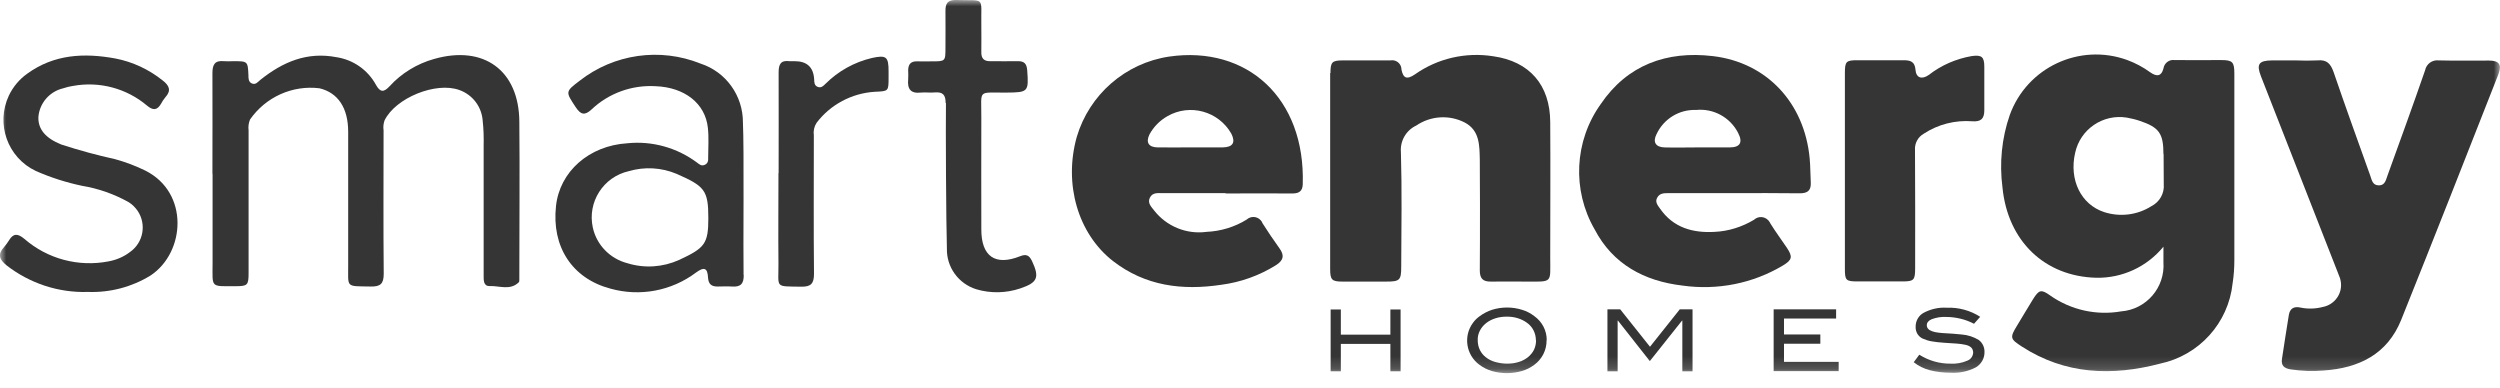 <svg width="200" height="31" viewBox="0 0 200 31" fill="none" xmlns="http://www.w3.org/2000/svg">
<mask id="mask0_22_637" style="mask-type:luminance" maskUnits="userSpaceOnUse" x="0" y="0" width="200" height="30">
<path d="M200 0H0V29.845H200V0Z" fill="white"/>
</mask>
<g mask="url(#mask0_22_637)">
<path d="M16.994 13.909C16.994 11.219 17.006 8.541 16.994 5.852C16.994 5.163 17.185 4.819 17.924 4.895C18.166 4.908 18.409 4.908 18.651 4.895C19.824 4.895 19.824 4.895 19.875 6.03C19.875 6.272 19.875 6.54 20.13 6.667C20.448 6.82 20.627 6.553 20.831 6.387C22.616 4.959 24.566 4.118 26.925 4.577C28.263 4.781 29.424 5.597 30.074 6.782C30.418 7.407 30.711 7.394 31.17 6.897C32.126 5.852 33.363 5.099 34.727 4.717C38.705 3.582 41.522 5.635 41.547 9.74C41.586 13.832 41.547 17.937 41.547 22.029C41.547 22.131 41.547 22.246 41.547 22.361C41.547 22.438 41.547 22.552 41.496 22.59C40.808 23.253 39.954 22.858 39.189 22.884C38.666 22.909 38.692 22.412 38.692 22.029V11.69C38.705 11.015 38.692 10.339 38.615 9.663C38.539 8.541 37.812 7.585 36.754 7.203C34.867 6.514 31.629 7.84 30.762 9.638C30.673 9.893 30.647 10.161 30.686 10.428C30.686 14.253 30.66 18.078 30.698 21.902C30.698 22.705 30.431 22.935 29.666 22.922C27.601 22.884 27.868 23.049 27.855 21.137C27.855 17.606 27.855 14.087 27.855 10.556C27.855 8.631 27.04 7.42 25.561 7.063C23.393 6.795 21.252 7.764 20.002 9.561C19.887 9.842 19.849 10.135 19.887 10.428C19.887 14.227 19.887 18.026 19.887 21.826C19.887 22.82 19.811 22.896 18.829 22.896C16.802 22.896 17.006 23.049 17.006 21.048C17.006 18.664 17.006 16.28 17.006 13.896L16.994 13.909Z" fill="#353535"/>
<path d="M59.498 21.991C59.51 22.718 59.242 22.973 58.541 22.922C58.159 22.896 57.789 22.922 57.407 22.922C56.922 22.922 56.68 22.744 56.642 22.208C56.604 21.43 56.336 21.328 55.686 21.8C53.722 23.279 51.185 23.751 48.827 23.088C45.755 22.272 44.123 19.722 44.48 16.484C44.773 13.73 47.118 11.652 50.191 11.461C52.18 11.257 54.169 11.818 55.775 13.016C55.953 13.157 56.119 13.297 56.361 13.195C56.642 13.08 56.667 12.851 56.654 12.583C56.654 11.793 56.718 11.002 56.629 10.224C56.425 8.274 54.768 6.986 52.46 6.897C50.574 6.782 48.712 7.445 47.335 8.746C46.787 9.256 46.468 9.192 46.06 8.58C45.245 7.343 45.206 7.343 46.366 6.464C49.12 4.309 52.804 3.786 56.043 5.087C58.082 5.75 59.447 7.662 59.434 9.804C59.536 11.856 59.447 19.99 59.485 21.991H59.498ZM56.667 17.44C56.667 15.209 56.361 14.89 54.13 13.909C52.919 13.399 51.568 13.322 50.306 13.692C48.266 14.151 46.978 16.165 47.425 18.205C47.73 19.607 48.814 20.704 50.204 21.061C51.568 21.482 53.034 21.38 54.334 20.793C56.387 19.837 56.667 19.505 56.667 17.44Z" fill="#353535"/>
<path d="M7.024 23.355C4.679 23.432 2.371 22.667 0.522 21.226C-0.064 20.755 -0.204 20.334 0.331 19.76C0.471 19.595 0.599 19.429 0.714 19.238C1.071 18.638 1.428 18.677 1.95 19.11C3.799 20.716 6.285 21.379 8.694 20.908C9.306 20.793 9.893 20.551 10.39 20.168C11.473 19.416 11.741 17.937 11.002 16.854C10.811 16.586 10.581 16.356 10.301 16.178C9.141 15.528 7.878 15.082 6.565 14.865C5.29 14.597 4.054 14.202 2.868 13.679C0.599 12.608 -0.357 9.906 0.714 7.636C1.045 6.948 1.542 6.349 2.167 5.903C4.322 4.335 6.731 4.22 9.23 4.679C10.619 4.946 11.92 5.558 13.016 6.438C13.526 6.833 13.73 7.228 13.233 7.777C13.093 7.942 12.978 8.121 12.876 8.312C12.557 8.848 12.226 8.835 11.767 8.452C10.122 7.063 7.955 6.489 5.851 6.872C5.584 6.91 5.316 6.973 5.061 7.063C3.965 7.318 3.161 8.248 3.072 9.357C3.034 10.326 3.633 11.053 4.908 11.563C6.323 12.022 7.764 12.417 9.217 12.736C10.046 12.965 10.862 13.271 11.639 13.654C15.132 15.413 14.839 20.168 12.06 22.03C10.556 22.96 8.809 23.419 7.037 23.355H7.024Z" fill="#353535"/>
<path d="M75.65 8.236C75.65 7.598 75.433 7.343 74.796 7.394C74.413 7.432 74.031 7.369 73.661 7.407C72.858 7.496 72.578 7.126 72.654 6.361C72.667 6.119 72.667 5.877 72.654 5.635C72.654 5.138 72.871 4.883 73.394 4.908C73.776 4.921 74.159 4.908 74.528 4.908C75.625 4.908 75.637 4.908 75.637 3.837C75.637 2.856 75.65 1.887 75.637 0.905C75.625 0.268 75.816 -0.026 76.53 -8.92357e-05C78.863 0.076 78.468 -0.319 78.506 1.976C78.506 2.703 78.519 3.442 78.506 4.169C78.493 4.691 78.735 4.908 79.233 4.895C79.959 4.895 80.699 4.908 81.425 4.895C81.948 4.883 82.139 5.112 82.177 5.622C82.305 7.343 82.254 7.394 80.533 7.407C78.162 7.432 78.519 7.088 78.506 9.408C78.493 12.392 78.506 15.375 78.506 18.358C78.506 20.512 79.615 21.29 81.604 20.5C82.114 20.296 82.343 20.436 82.56 20.882C83.172 22.195 83.019 22.603 81.617 23.075C80.482 23.457 79.245 23.483 78.098 23.139C76.67 22.692 75.714 21.366 75.752 19.875C75.688 17.924 75.65 10.173 75.676 8.248L75.65 8.236Z" fill="#353535"/>
<path d="M62.29 13.845C62.29 11.155 62.302 8.478 62.29 5.788C62.29 5.125 62.468 4.806 63.169 4.895C63.31 4.895 63.437 4.895 63.577 4.895C64.555 4.895 65.073 5.376 65.133 6.336C65.145 6.578 65.133 6.833 65.413 6.948C65.694 7.063 65.872 6.871 66.038 6.706C67.058 5.686 68.345 4.972 69.748 4.64C70.908 4.386 71.086 4.538 71.086 5.699V6.183C71.086 7.318 71.086 7.292 69.977 7.343C68.141 7.458 66.433 8.363 65.324 9.829C65.133 10.122 65.056 10.479 65.107 10.836C65.107 14.521 65.082 18.218 65.12 21.902C65.12 22.705 64.865 22.948 64.087 22.935C61.946 22.896 62.29 23.075 62.277 21.099C62.252 18.689 62.277 16.267 62.277 13.858L62.29 13.845Z" fill="#353535"/>
<path d="M111.231 29.704V27.512H107.267V29.704H106.451V24.758H107.267V26.772H111.231V24.758H112.047V29.704H111.231Z" fill="#353535"/>
<path d="M123.725 27.218C123.738 27.996 123.368 28.735 122.731 29.194C122.437 29.411 122.106 29.577 121.762 29.679C120.971 29.908 120.13 29.908 119.34 29.679C118.995 29.577 118.664 29.411 118.371 29.194C117.287 28.417 117.045 26.899 117.835 25.829C117.988 25.612 118.179 25.433 118.396 25.28C118.689 25.064 119.021 24.898 119.365 24.783C120.143 24.541 120.984 24.541 121.762 24.783C122.106 24.885 122.437 25.051 122.731 25.28C123.368 25.727 123.751 26.453 123.738 27.231L123.725 27.218ZM122.871 27.218C122.871 26.657 122.603 26.122 122.131 25.803C121.915 25.65 121.673 25.535 121.43 25.459C121.15 25.37 120.857 25.331 120.551 25.331C120.232 25.331 119.913 25.37 119.607 25.472C119.34 25.561 119.085 25.688 118.868 25.867C118.664 26.033 118.498 26.237 118.383 26.466C118.269 26.695 118.205 26.951 118.218 27.218C118.218 27.486 118.269 27.741 118.383 27.983C118.498 28.213 118.651 28.417 118.855 28.57C119.072 28.748 119.327 28.875 119.595 28.952C119.913 29.041 120.232 29.092 120.563 29.092C120.895 29.092 121.214 29.054 121.52 28.952C121.787 28.875 122.029 28.735 122.246 28.57C122.437 28.404 122.603 28.213 122.718 27.983C122.833 27.741 122.884 27.486 122.884 27.218H122.871Z" fill="#353535"/>
<path d="M134.587 29.704V25.65H134.561L131.986 28.888L129.437 25.65H129.411V29.704H128.595V24.745H129.615L131.999 27.741L134.383 24.745H135.403V29.704H134.587Z" fill="#353535"/>
<path d="M141.892 29.704V24.745H146.889V25.484H142.72V26.759H145.627V27.499H142.72V28.952H147.093V29.692H141.905L141.892 29.704Z" fill="#353535"/>
<path d="M157.955 25.918C157.611 25.739 157.228 25.586 156.847 25.497C156.476 25.408 156.094 25.357 155.712 25.357C155.316 25.331 154.922 25.395 154.539 25.535C154.271 25.65 154.144 25.816 154.144 26.02C154.144 26.236 154.284 26.402 154.578 26.504C154.73 26.555 154.883 26.593 155.036 26.606C155.202 26.632 155.38 26.645 155.584 26.657L156.222 26.695C156.451 26.708 156.694 26.734 156.935 26.759C157.42 26.797 157.904 26.951 158.312 27.206C158.606 27.435 158.771 27.792 158.759 28.162C158.771 28.659 158.504 29.131 158.07 29.386C157.446 29.717 156.758 29.857 156.056 29.819C155.495 29.819 154.922 29.755 154.374 29.615C153.914 29.488 153.48 29.284 153.098 28.977L153.544 28.378C154.296 28.85 155.163 29.105 156.043 29.092C156.502 29.118 156.962 29.041 157.395 28.85C157.662 28.748 157.84 28.493 157.854 28.212C157.854 28.06 157.803 27.907 157.7 27.805C157.574 27.69 157.42 27.626 157.255 27.588C157.012 27.537 156.77 27.499 156.528 27.486C156.247 27.46 155.916 27.448 155.546 27.422C155.163 27.397 154.832 27.358 154.539 27.308C154.296 27.269 154.055 27.193 153.824 27.091C153.647 27.014 153.494 26.874 153.391 26.708C153.29 26.53 153.239 26.326 153.251 26.122C153.251 25.663 153.494 25.242 153.888 25.026C154.463 24.72 155.1 24.579 155.738 24.617C156.68 24.579 157.624 24.834 158.415 25.344L157.918 25.905L157.955 25.918Z" fill="#353535"/>
<path d="M173.075 19.735C171.761 21.341 169.785 22.259 167.708 22.221C163.564 22.119 160.62 19.276 160.199 15.005C159.944 13.055 160.135 11.053 160.785 9.192C162.163 5.393 166.356 3.429 170.156 4.793C170.819 5.036 171.443 5.367 172.004 5.775C172.552 6.17 172.921 6.094 173.075 5.482C173.139 5.048 173.533 4.742 173.967 4.806H173.993C175.229 4.819 176.467 4.806 177.703 4.806C178.595 4.806 178.748 4.959 178.748 5.877C178.748 10.849 178.748 15.821 178.748 20.78C178.748 21.405 178.709 22.042 178.608 22.667C178.276 25.841 175.931 28.429 172.807 29.092C168.969 30.099 165.221 29.972 161.755 27.728C160.797 27.116 160.785 27.002 161.359 26.058C161.792 25.344 162.213 24.63 162.647 23.929C163.119 23.177 163.297 23.126 164.011 23.636C165.655 24.796 167.708 25.255 169.684 24.911C171.699 24.758 173.215 23.011 173.075 20.984C173.075 20.984 173.075 20.971 173.075 20.959C173.075 20.602 173.075 20.258 173.075 19.709V19.735ZM173.075 12.328C173.075 10.671 172.731 10.186 171.163 9.663C170.831 9.549 170.487 9.472 170.143 9.408C168.231 9.102 166.42 10.339 166.012 12.226C165.515 14.38 166.471 16.356 168.332 16.968C169.595 17.376 170.984 17.21 172.107 16.497C172.769 16.165 173.164 15.464 173.1 14.737C173.1 14.266 173.088 12.647 173.088 12.315L173.075 12.328Z" fill="#353535"/>
<path d="M183.656 4.832C184.231 4.857 184.816 4.857 185.391 4.832C186.143 4.755 186.448 5.087 186.691 5.775C187.634 8.529 188.628 11.283 189.611 14.024C189.738 14.368 189.788 14.814 190.274 14.827C190.822 14.852 190.872 14.368 191.012 14.011C192.02 11.219 193.04 8.427 194.008 5.622C194.111 5.112 194.582 4.768 195.104 4.832C196.443 4.87 197.782 4.832 199.12 4.845C199.936 4.845 200.166 5.176 199.872 5.941C197.298 12.494 194.723 19.046 192.096 25.587C190.987 28.34 188.718 29.449 185.888 29.641C185.008 29.717 184.116 29.679 183.248 29.551C182.726 29.462 182.471 29.245 182.56 28.697C182.739 27.524 182.918 26.351 183.108 25.191C183.198 24.681 183.504 24.49 184.039 24.605C184.639 24.732 185.25 24.707 185.836 24.554C186.806 24.363 187.443 23.432 187.252 22.463C187.227 22.323 187.188 22.195 187.124 22.055C185.047 16.739 182.955 11.423 180.878 6.107C180.495 5.125 180.699 4.845 181.77 4.832C182.395 4.832 183.032 4.832 183.656 4.832Z" fill="#353535"/>
<path d="M138.653 15.451H133.44C133.096 15.451 132.777 15.464 132.586 15.796C132.369 16.152 132.624 16.433 132.802 16.688C133.86 18.218 135.428 18.651 137.175 18.549C138.284 18.498 139.368 18.154 140.324 17.58C140.656 17.274 141.165 17.3 141.471 17.631C141.535 17.708 141.599 17.797 141.637 17.886C142.045 18.549 142.516 19.174 142.951 19.824C143.421 20.538 143.384 20.78 142.657 21.226C140.235 22.68 137.392 23.241 134.6 22.846C131.54 22.489 129.029 21.137 127.575 18.358C125.752 15.209 125.944 11.283 128.06 8.325C130.189 5.189 133.337 4.054 137.023 4.488C141.356 4.997 144.352 8.236 144.773 12.659C144.837 13.31 144.824 13.973 144.863 14.623C144.888 15.235 144.608 15.464 143.996 15.464C142.236 15.438 140.464 15.451 138.705 15.451H138.653ZM135.799 11.793C136.652 11.793 137.507 11.793 138.36 11.793C139.215 11.793 139.444 11.397 139.049 10.632C138.412 9.383 137.073 8.656 135.684 8.797C134.332 8.746 133.096 9.51 132.522 10.734C132.203 11.359 132.445 11.767 133.147 11.793C134.027 11.818 134.905 11.793 135.785 11.793H135.799Z" fill="#353535"/>
<path d="M106.438 5.839C106.438 4.959 106.566 4.832 107.445 4.832C108.707 4.832 109.97 4.832 111.232 4.832C111.652 4.755 112.048 5.036 112.111 5.456C112.111 5.482 112.111 5.507 112.111 5.533C112.252 6.285 112.557 6.387 113.208 5.941C115.018 4.666 117.262 4.156 119.454 4.5C122.361 4.908 124.006 6.795 124.018 9.765C124.044 13.399 124.018 17.032 124.018 20.653C124.018 22.629 124.235 22.54 122.144 22.527C121.188 22.527 120.232 22.514 119.276 22.527C118.639 22.54 118.384 22.285 118.384 21.634C118.409 19.034 118.396 13.144 118.384 12.787C118.358 11.639 118.384 10.441 117.185 9.804C115.949 9.166 114.457 9.256 113.297 10.046C112.481 10.428 111.996 11.283 112.073 12.175C112.162 15.222 112.111 18.269 112.098 21.328C112.098 22.425 111.984 22.527 110.887 22.527H107.407C106.54 22.527 106.413 22.387 106.413 21.507C106.413 18.881 106.413 8.44 106.413 5.852L106.438 5.839Z" fill="#353535"/>
<path d="M98.062 15.451H92.988C92.618 15.451 92.21 15.387 91.994 15.808C91.777 16.229 92.096 16.535 92.312 16.815C93.307 18.103 94.913 18.766 96.519 18.549C97.654 18.498 98.763 18.167 99.732 17.567C100.051 17.274 100.561 17.287 100.854 17.619C100.918 17.682 100.969 17.759 100.994 17.848C101.428 18.524 101.874 19.199 102.346 19.849C102.779 20.436 102.677 20.831 102.078 21.214C100.752 22.042 99.26 22.578 97.705 22.782C94.569 23.253 91.624 22.884 89.036 20.882C86.231 18.689 85.084 14.725 86.142 10.951C87.149 7.56 90.03 5.048 93.536 4.526C99.758 3.633 104.436 7.84 104.22 14.737C104.207 15.286 103.926 15.477 103.404 15.477C101.606 15.464 99.821 15.477 98.037 15.477L98.062 15.451ZM95.245 11.792C96.099 11.792 96.953 11.792 97.807 11.792C98.623 11.78 98.865 11.41 98.508 10.696C97.488 8.898 95.194 8.261 93.396 9.294C92.784 9.638 92.287 10.148 91.955 10.76C91.649 11.397 91.892 11.78 92.606 11.792C93.485 11.805 94.365 11.792 95.245 11.792Z" fill="#353535"/>
<path d="M147.591 13.628V5.839C147.591 4.921 147.692 4.819 148.572 4.819C149.809 4.819 151.045 4.819 152.281 4.819C152.831 4.819 153.187 4.921 153.239 5.584C153.289 6.234 153.748 6.387 154.309 5.992C155.304 5.214 156.489 4.704 157.725 4.488C158.529 4.373 158.745 4.539 158.745 5.342C158.745 6.502 158.745 7.662 158.745 8.822C158.745 9.498 158.477 9.753 157.776 9.702C156.412 9.6 155.048 9.944 153.901 10.696C153.429 10.964 153.161 11.474 153.2 12.009C153.225 15.158 153.212 18.307 153.212 21.456C153.212 22.412 153.111 22.514 152.193 22.514C151.007 22.514 149.821 22.514 148.636 22.514C147.667 22.514 147.591 22.438 147.591 21.494C147.591 18.868 147.591 16.255 147.591 13.628Z" fill="#353535"/>
</g>
</svg>
